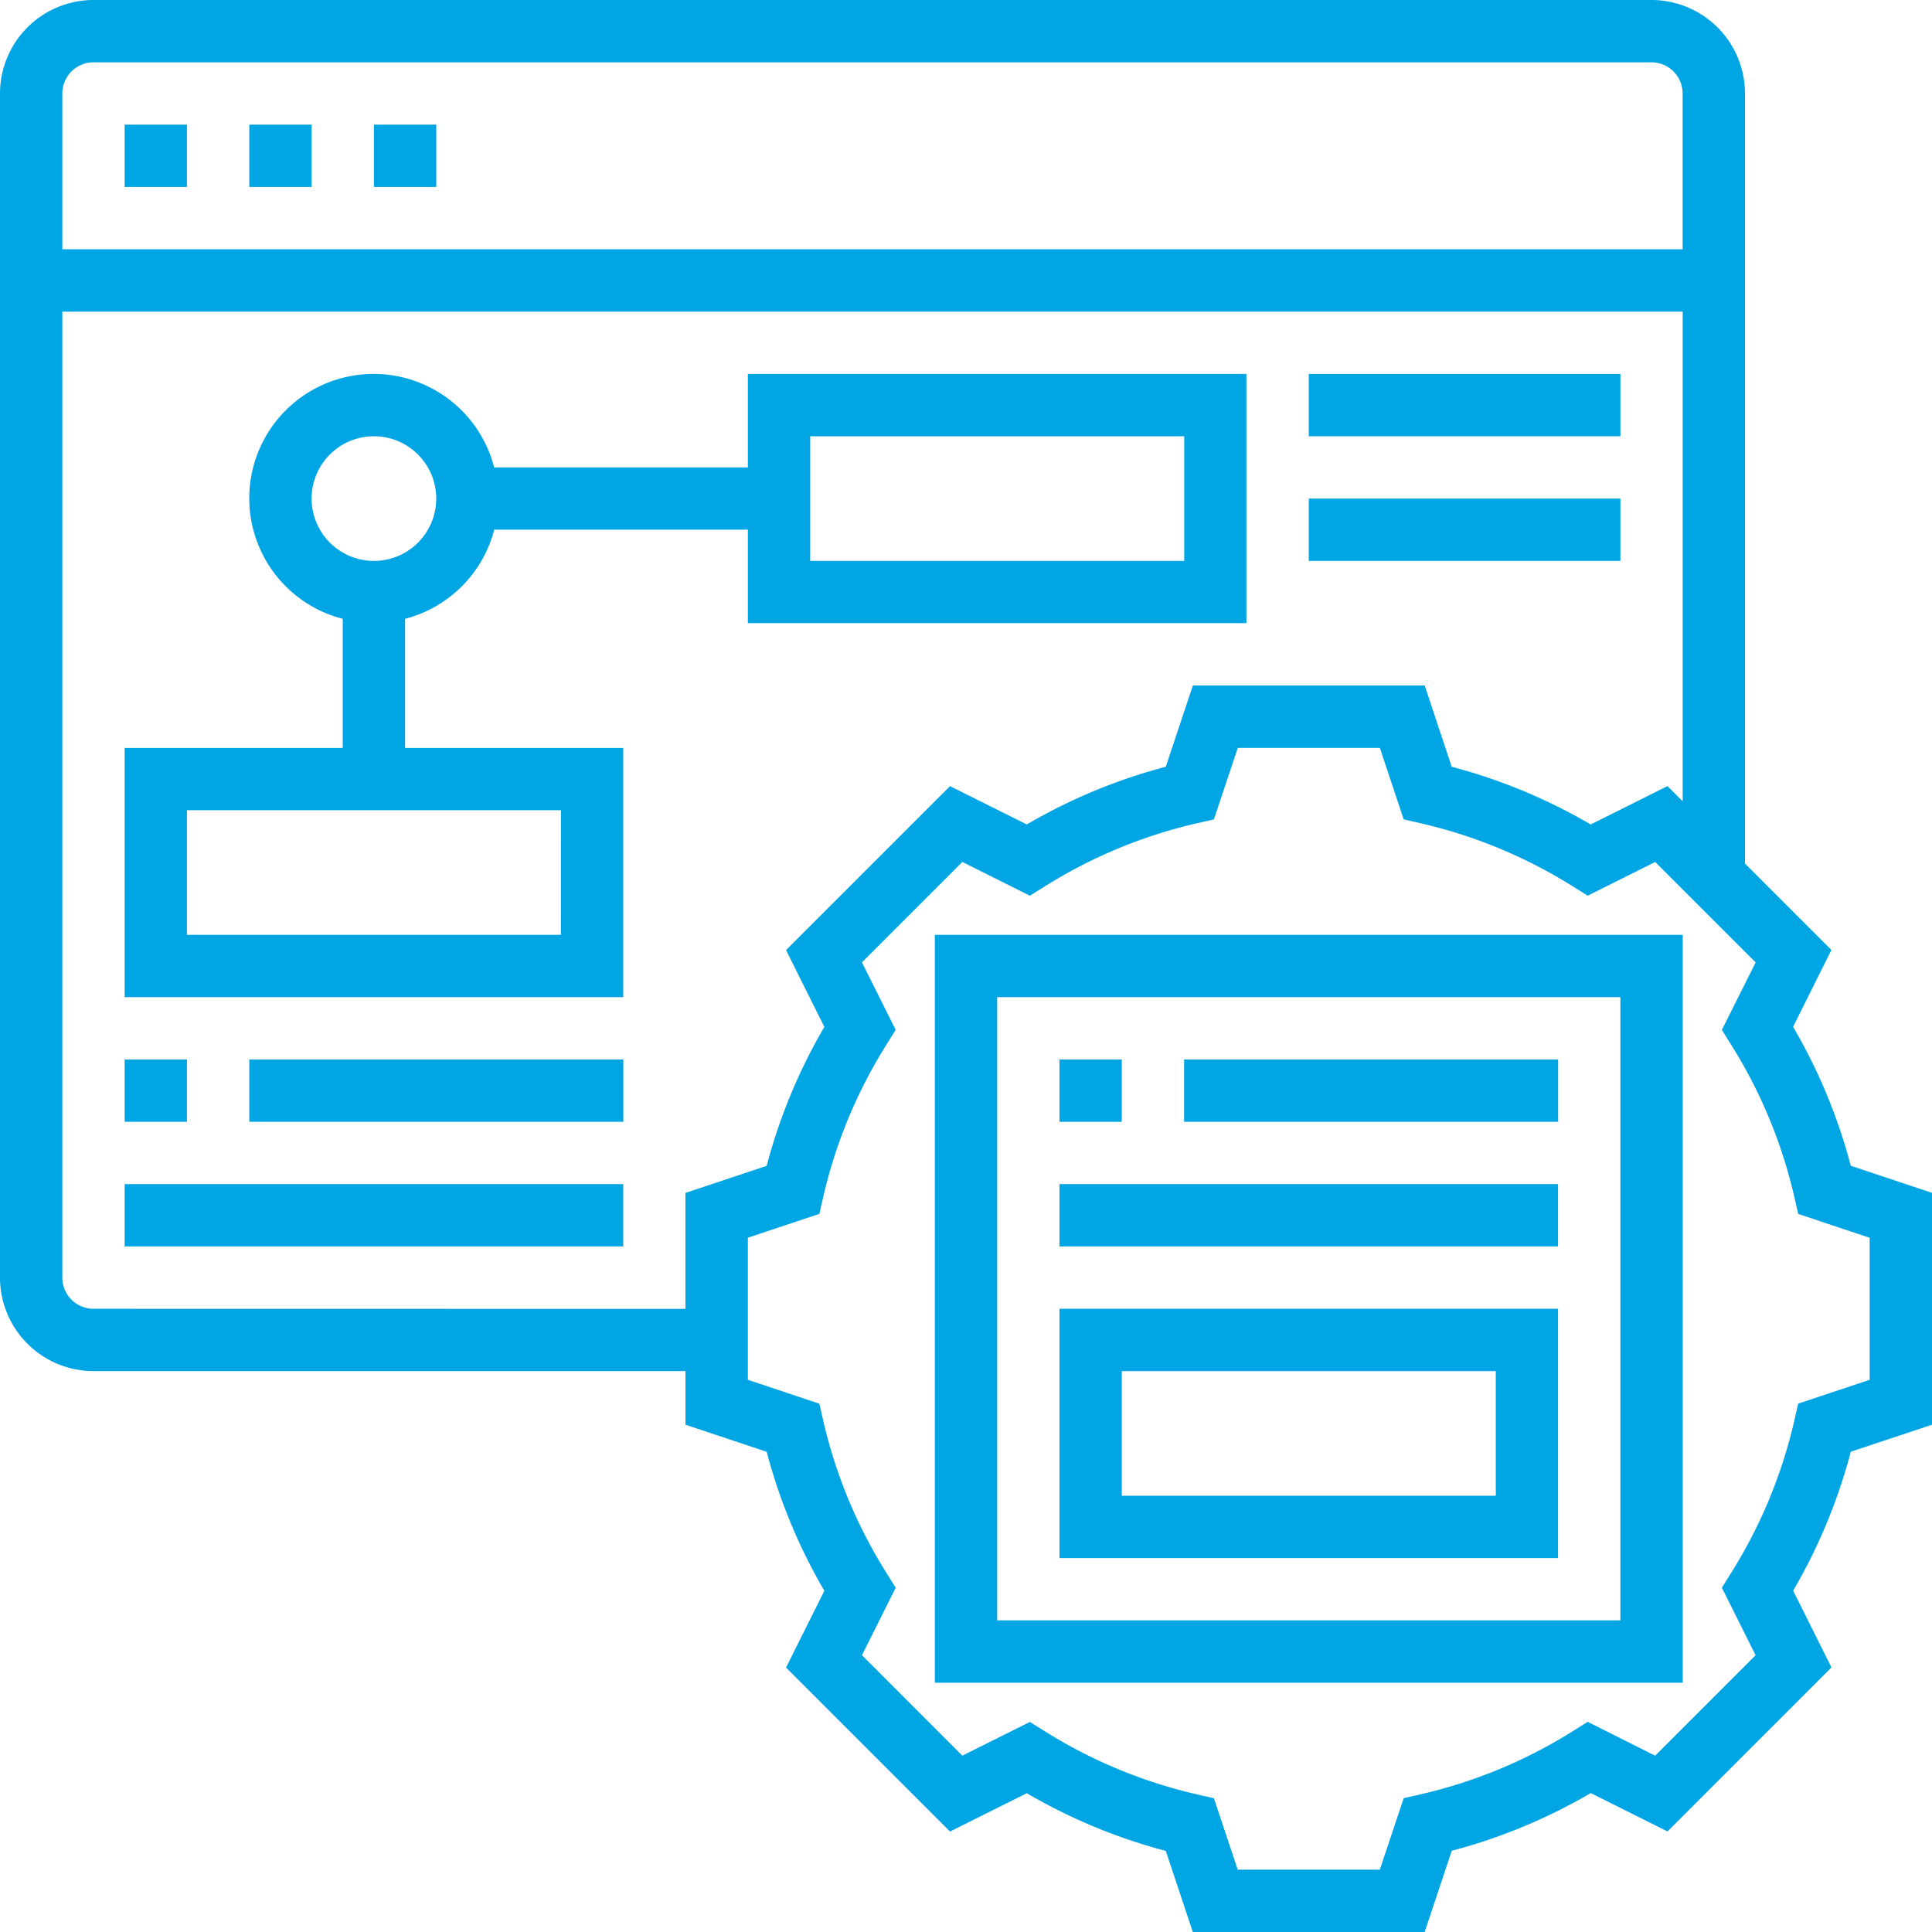 <svg xmlns="http://www.w3.org/2000/svg" width="78" height="78" viewBox="0 0 78 78"><defs><style>.a{fill:#00a5e4;}</style></defs><g transform="translate(-1 -1)"><path class="a" d="M31,61.194H61.194V31H31Zm2.516-27.677H58.677V58.677H33.516Z" transform="translate(7.742 7.742)"/><path class="a" d="M75.721,48.065a22.459,22.459,0,0,0-2.329-5.611l1.547-3.1-3.489-3.49V4.774A3.779,3.779,0,0,0,67.677,1H4.774A3.779,3.779,0,0,0,1,4.774V52.581a3.779,3.779,0,0,0,3.774,3.774h23.9V58.52l3.279,1.093a22.459,22.459,0,0,0,2.329,5.611l-1.547,3.1,6.62,6.62,3.1-1.547a22.459,22.459,0,0,0,5.611,2.329L49.157,79h9.361l1.093-3.279a22.416,22.416,0,0,0,5.611-2.33l3.1,1.549,6.619-6.62-1.547-3.1a22.459,22.459,0,0,0,2.329-5.611L79,58.52V49.159ZM4.774,3.516h62.9a1.26,1.26,0,0,1,1.258,1.258v6.29H3.516V4.774A1.26,1.26,0,0,1,4.774,3.516Zm0,50.323a1.26,1.26,0,0,1-1.258-1.258v-39H68.935v19.77l-.614-.614-3.1,1.549a22.463,22.463,0,0,0-5.611-2.33L58.52,28.677H49.159l-1.093,3.279a22.459,22.459,0,0,0-5.611,2.329l-3.1-1.547-6.62,6.62,1.547,3.1a22.459,22.459,0,0,0-2.329,5.611l-3.28,1.093v4.681Zm71.71,2.867-2.886.962-.157.688A19.967,19.967,0,0,1,70.892,64.5l-.375.6,1.362,2.727-4.055,4.055L65.1,70.516l-.6.375a19.935,19.935,0,0,1-6.141,2.549l-.688.157-.964,2.887H50.97L50.008,73.6l-.688-.157a19.966,19.966,0,0,1-6.141-2.549l-.6-.375-2.727,1.362L35.8,67.825,37.161,65.1l-.375-.6a19.936,19.936,0,0,1-2.549-6.141l-.157-.688-2.886-.964V50.97l2.886-.962.157-.688a19.966,19.966,0,0,1,2.549-6.141l.375-.6L35.8,39.853,39.853,35.8l2.727,1.362.6-.375a19.935,19.935,0,0,1,6.141-2.549l.688-.157.964-2.886h5.736l.962,2.886.688.157A19.966,19.966,0,0,1,64.5,36.786l.6.375L67.825,35.8l4.055,4.055L70.517,42.58l.375.6a19.935,19.935,0,0,1,2.549,6.141l.157.688,2.886.964Z"/><path class="a" d="M35,35h2.516v2.516H35Z" transform="translate(8.774 8.774)"/><path class="a" d="M39,35H54.1v2.516H39Z" transform="translate(9.806 8.774)"/><path class="a" d="M35,39H55.129v2.516H35Z" transform="translate(8.774 9.806)"/><path class="a" d="M35,53.065H55.129V43H35Zm2.516-7.548h15.1v5.032h-15.1Z" transform="translate(8.774 10.839)"/><path class="a" d="M5,5H7.516V7.516H5Z" transform="translate(1.032 1.032)"/><path class="a" d="M13,5h2.516V7.516H13Z" transform="translate(3.097 1.032)"/><path class="a" d="M9,5h2.516V7.516H9Z" transform="translate(2.065 1.032)"/><path class="a" d="M5,35H7.516v2.516H5Z" transform="translate(1.032 8.774)"/><path class="a" d="M9,35H24.1v2.516H9Z" transform="translate(2.065 8.774)"/><path class="a" d="M5,39H25.129v2.516H5Z" transform="translate(1.032 9.806)"/><path class="a" d="M16.323,22.886a5.026,5.026,0,0,0,3.6-3.6H30.161v3.774H50.29V13H30.161v3.774H19.918a5.022,5.022,0,1,0-6.112,6.112V28.1H5V38.161H25.129V28.1H16.323Zm16.355-7.37h15.1v5.032h-15.1ZM12.548,18.032a2.516,2.516,0,1,1,2.516,2.516A2.519,2.519,0,0,1,12.548,18.032ZM22.613,35.645H7.516V30.613h15.1Z" transform="translate(1.032 3.097)"/><path class="a" d="M43,13H55.581v2.516H43Z" transform="translate(10.839 3.097)"/><path class="a" d="M43,17H55.581v2.516H43Z" transform="translate(10.839 4.129)"/></g></svg>